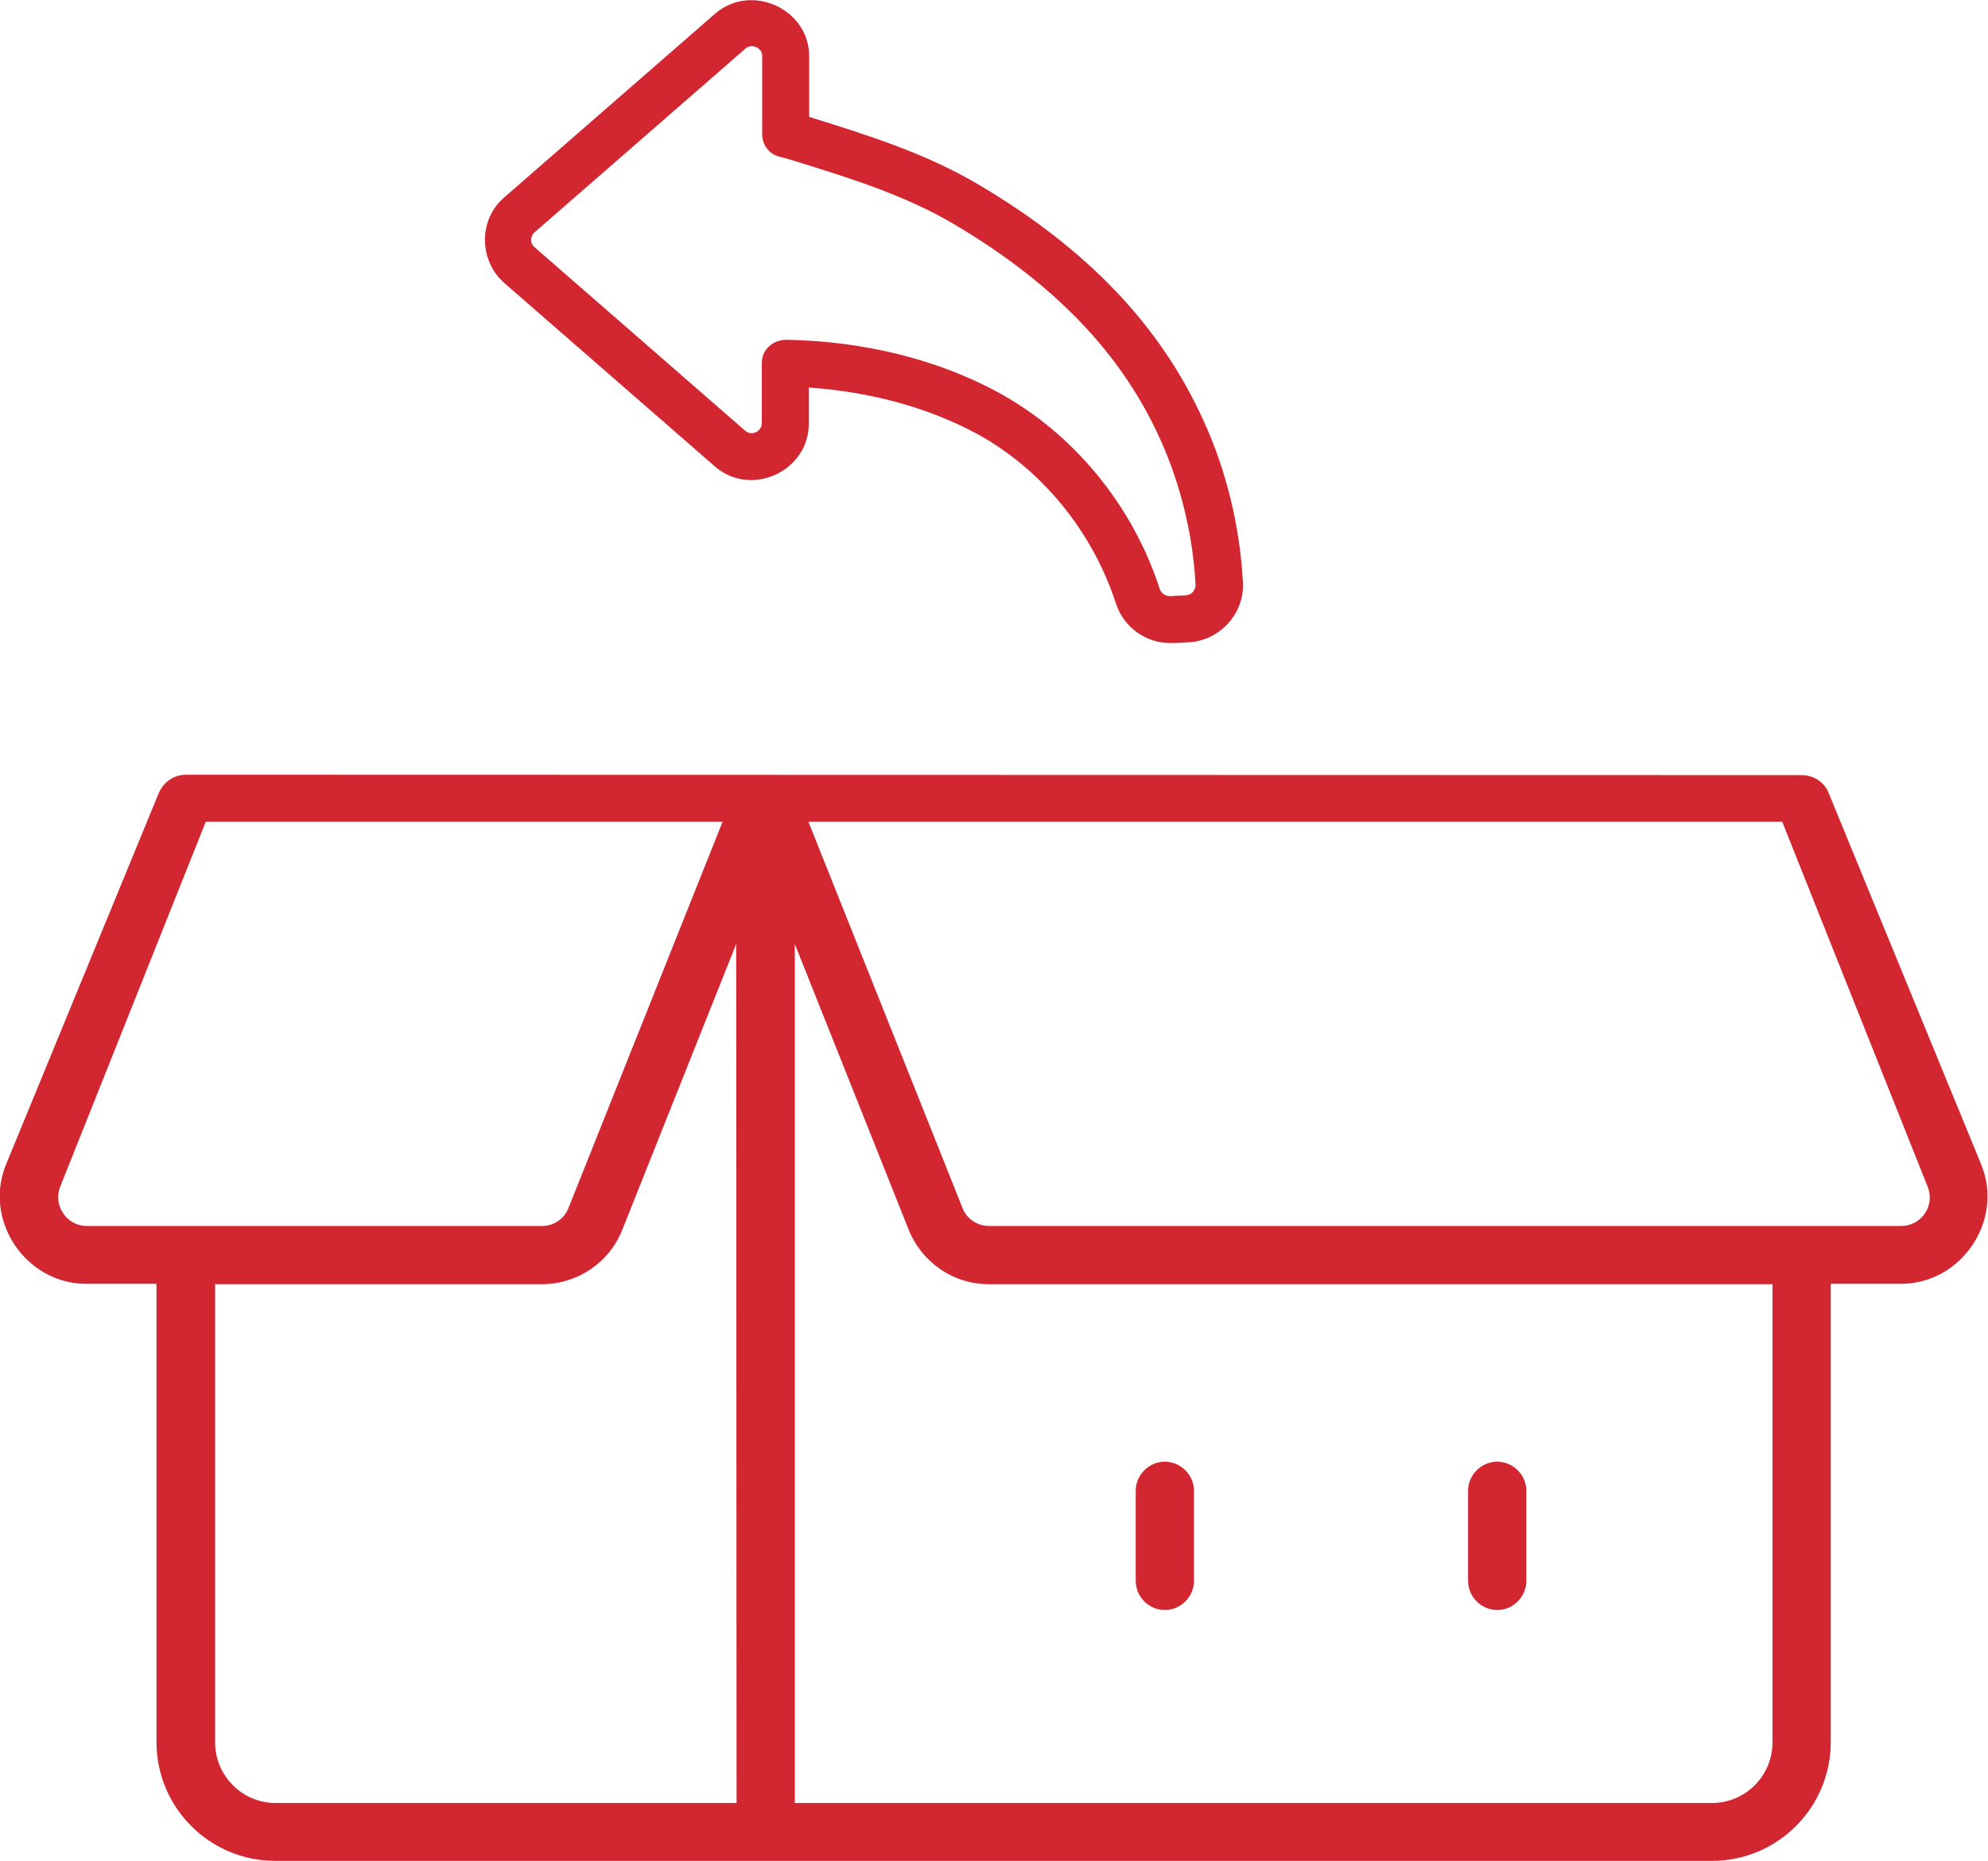 <?xml version="1.0" encoding="utf-8"?>
<!-- Generator: Adobe Illustrator 19.2.0, SVG Export Plug-In . SVG Version: 6.00 Build 0)  -->
<svg version="1.1" id="Layer_1" xmlns="http://www.w3.org/2000/svg" xmlns:xlink="http://www.w3.org/1999/xlink" x="0px" y="0px"
	 viewBox="0 0 512 479.3" style="enable-background:new 0 0 512 479.3;" xml:space="preserve">
<style type="text/css">
	.st0{fill:#D22630;}
</style>
<path class="st0" d="M300,414.6c4.1,0,7.5-3.4,7.5-7.5v-23.2c0-4.1-3.4-7.5-7.5-7.5c-4.1,0-7.5,3.4-7.5,7.5v23.2
	C292.5,411.2,295.9,414.6,300,414.6z"/>
<path class="st0" d="M385.6,414.6c4.1,0,7.5-3.4,7.5-7.5v-23.2c0-4.1-3.4-7.5-7.5-7.5c-4.1,0-7.5,3.4-7.5,7.5v23.2
	C378.1,411.2,381.5,414.6,385.6,414.6z"/>
<path class="st0" d="M129.8,72.8c0,0,54.2,47.2,54.3,47.3c9.3,8.1,24.2,1.3,24.2-11v-9.3c15.9,1.1,30.6,5.1,43.1,11.8
	c16.8,9.1,29.9,25.1,36,43.8c2,6.1,7.6,10.2,14.1,10.2c1.5,0,3.1-0.1,4.6-0.2c8-0.4,14.5-7.4,14-15.5l0-0.1
	c-0.8-14.4-4.3-28.8-10.2-41.6c-11-24.3-29.9-44.1-57.6-60.5c-13.9-8.3-29.2-13-43.9-17.6c0,0,0-15.6,0-15.6c0-12.2-14.9-19-24.2-11
	c0,0-54.2,47.2-54.3,47.3C123.2,56.5,123.3,67,129.8,72.8z M137.7,59.8c0,0,54.2-47.2,54.3-47.3c1.6-1.4,4.3-0.2,4.3,1.9v20.2
	c0,2.8,1.9,5.2,4.6,5.8c1.2,0.3,2.4,0.6,3.6,1c14.8,4.6,28.7,8.9,41.5,16.5c25.6,15.2,42.9,33.2,52.8,55.2
	c5.2,11.5,8.4,24.4,9.1,37.3l0,0.1c0.1,1.5-1.1,2.8-2.6,2.8l-3.9,0.2l-0.1,0c-1.2,0-2.3-0.8-2.6-1.8c-7-21.6-22.2-40.1-41.7-50.7
	c-15.5-8.4-34.3-13.1-54.2-13.5c-3.5-0.1-6.6,2.3-6.6,6V109c0,2.1-2.6,3.4-4.3,1.9l-54.3-47.3C136.5,62.7,136.5,60.8,137.7,59.8z"/>
<path class="st0" d="M47.9,199.5c-3.1,0-5.8,1.9-7,4.7c0,0-39.3,95.6-39.4,95.8c-5.8,14.4,5.2,30.6,20.7,30.6h18.1v118
	c0,16.9,13.7,30.6,30.6,30.6h370c16.9,0,30.6-13.7,30.6-30.6v-118h18.1c15.5,0,26.5-16.2,20.7-30.6L471,204.3
	c-1.1-2.9-3.9-4.7-7-4.7 M459,211.6c0,0,37.4,93.9,37.5,94.1c1.9,4.8-1.7,10-6.8,10h-235c-3,0-5.7-1.8-6.8-4.6l-39.7-99.5
	 M204.7,243.1l29.3,73.5c3.4,8.5,11.5,14.1,20.7,14.1h201.8v118c0,8.6-7,15.6-15.6,15.6H204.7 M189.7,464.3H71
	c-8.6,0-15.6-7-15.6-15.6v-118h84.2c9.1,0,17.4-5.6,20.7-14.1l29.3-73.5 M15.5,305.6L53,211.6h133.1c0,0-39.7,99.5-39.7,99.5
	c-1.1,2.8-3.8,4.6-6.8,4.6c0,0-117.2,0-117.3,0C17.2,315.7,13.6,310.4,15.5,305.6z"/>
</svg>
